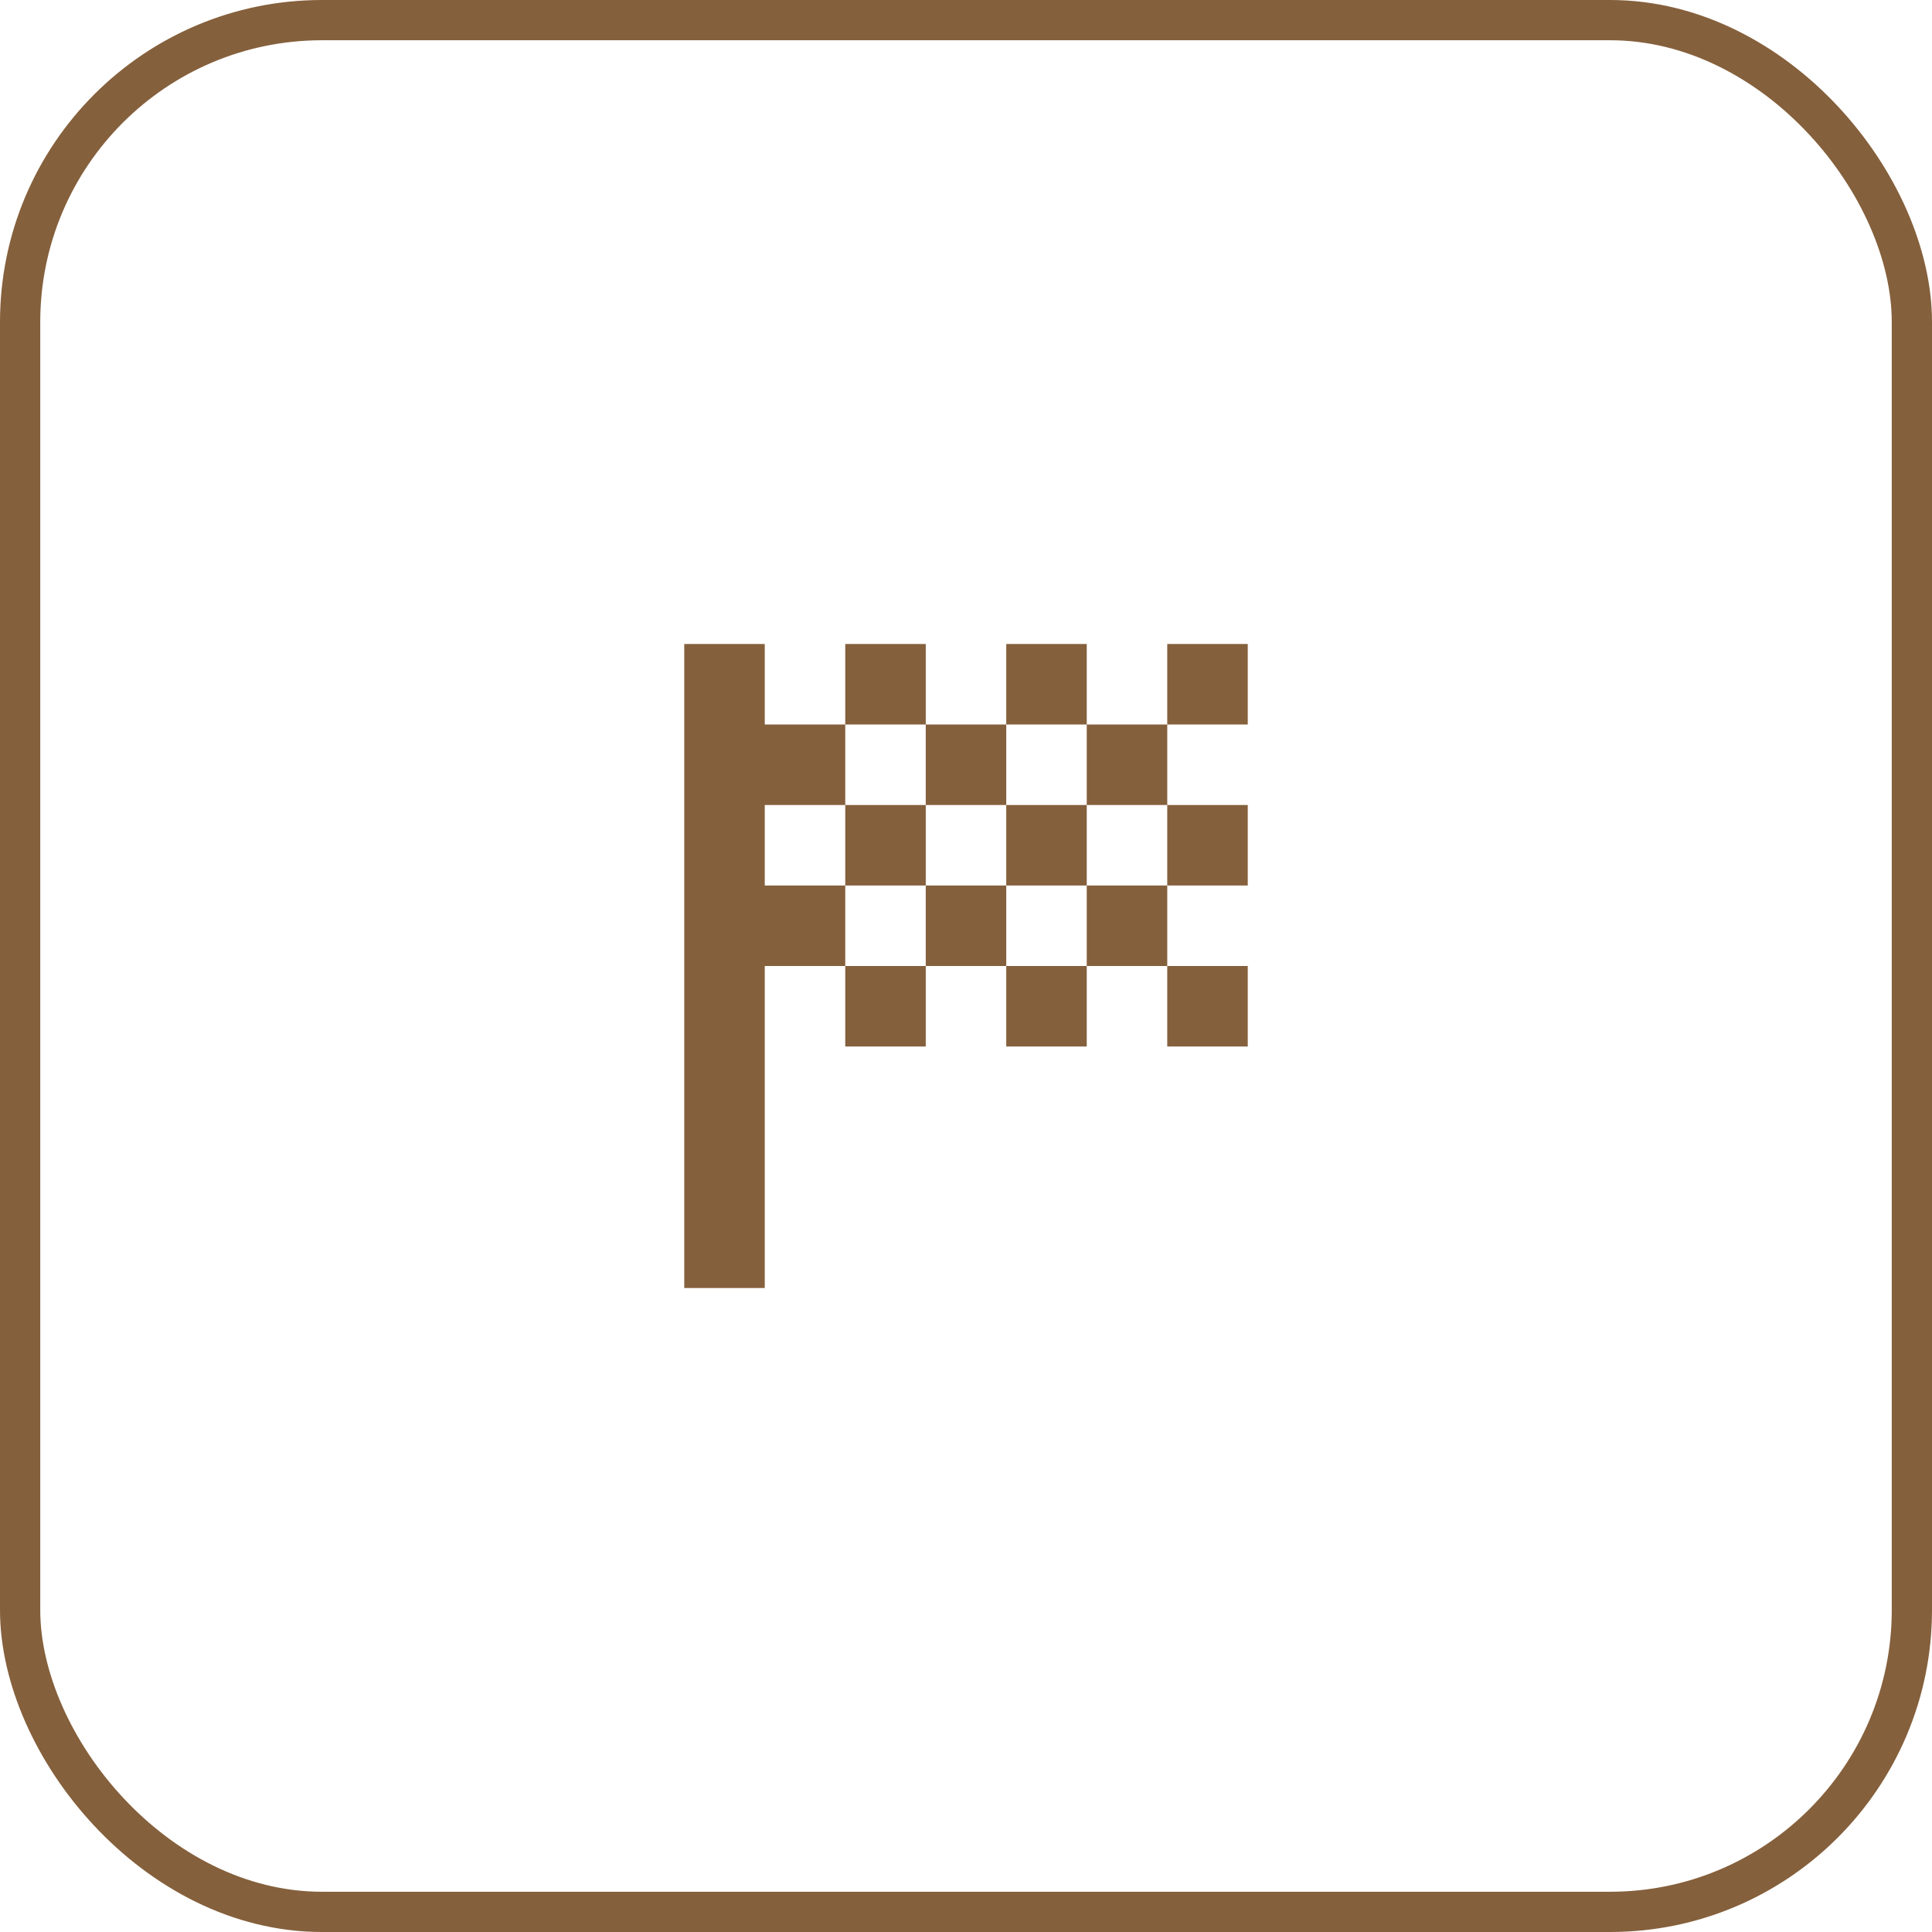 <svg width="48" height="48" viewBox="0 0 48 48" fill="none" xmlns="http://www.w3.org/2000/svg">
<rect x="0.5" y="0.5" width="47" height="47" rx="7.5" stroke="#85603C"/>
<mask id="mask0_925_15124" style="mask-type:alpha" maskUnits="userSpaceOnUse" x="12" y="12" width="24" height="24">
<rect x="12" y="12" width="24" height="24" fill="#D9D9D9"/>
</mask>
<g mask="url(#mask0_925_15124)">
<path d="M21 18H23V16H21V18ZM25 18V16H27V18H25ZM21 26V24H23V26H21ZM29 22V20H31V22H29ZM29 26V24H31V26H29ZM25 26V24H27V26H25ZM29 18V16H31V18H29ZM23 20V18H25V20H23ZM17 32V16H19V18H21V20H19V22H21V24H19V32H17ZM27 24V22H29V24H27ZM23 24V22H25V24H23ZM21 22V20H23V22H21ZM25 22V20H27V22H25ZM27 20V18H29V20H27Z" fill="#85603C"/>
</g>
</svg>
